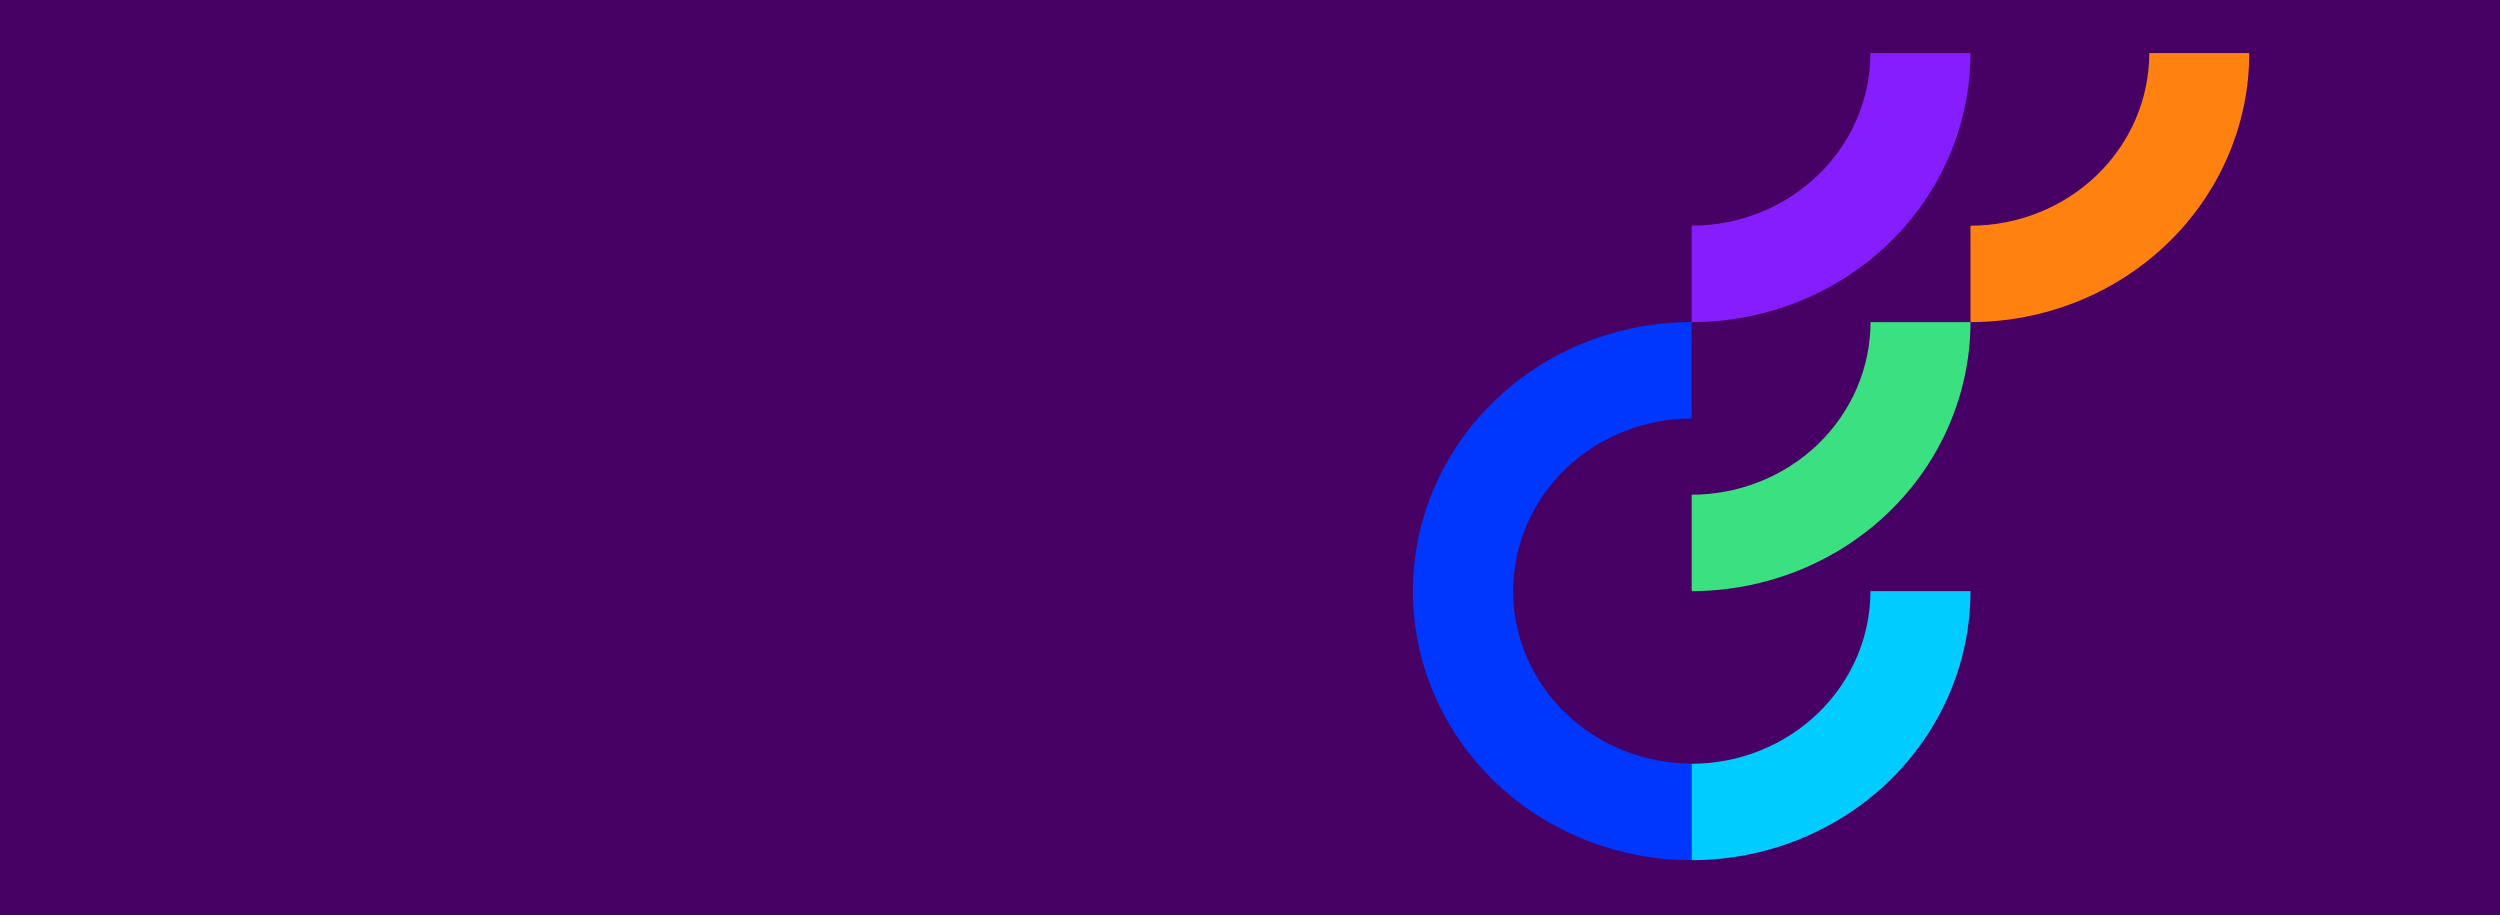 <svg width="1366" height="500" viewBox="0 0 1366 500" fill="none" xmlns="http://www.w3.org/2000/svg">
<rect width="1366" height="500" fill="#470064"/>
<g clip-path="url(#clip0_2616_37)">
<path d="M924.334 270.306V323C964.721 322.953 1003.44 307.45 1032 279.892C1060.55 252.335 1076.62 214.971 1076.67 176H1022.06C1022.03 201.001 1011.72 224.972 993.401 242.649C975.082 260.325 950.244 270.274 924.334 270.306Z" fill="#3BE081"/>
<path d="M924.333 417.201C898.463 417.201 873.654 407.271 855.363 389.594C837.073 371.917 826.796 347.94 826.796 322.942C826.796 297.945 837.07 273.965 855.363 256.288C873.656 238.612 898.463 228.679 924.333 228.679V176C904.357 175.974 884.572 179.749 866.105 187.109C847.639 194.47 830.853 205.277 816.707 218.906C802.561 232.535 791.333 248.726 783.662 266.55C776.003 284.314 772.036 303.447 772 322.79C771.971 342.094 775.879 361.215 783.496 379.06C791.113 396.904 802.296 413.124 816.4 426.795C830.504 440.466 847.258 451.315 865.704 458.728C884.149 466.141 903.923 469.974 923.9 470H924.333V417.201Z" fill="#0037FF"/>
<path d="M924.334 417.322V470C964.736 470 1003.48 454.513 1032.05 426.945C1060.62 399.377 1076.67 361.987 1076.67 323H1022.01C1022 347.998 1011.7 371.972 993.388 389.657C975.074 407.341 950.241 417.287 924.334 417.322Z" fill="#00CCFF"/>
<path d="M924.334 123.321V176C964.736 176 1003.48 160.512 1032.05 132.945C1060.62 105.377 1076.67 67.987 1076.67 29H1022.01C1022 54.001 1011.7 77.972 993.388 95.657C975.074 113.341 950.241 123.287 924.334 123.321Z" fill="#861DFF"/>
<path d="M1076.67 123.321V176C1117.07 176 1155.81 160.512 1184.38 132.945C1212.95 105.377 1229 67.987 1229 29H1174.38C1174.36 54.006 1164.06 77.983 1145.74 95.667C1127.42 113.352 1102.58 123.295 1076.67 123.321Z" fill="#FF8110"/>
</g>
<defs>
<clipPath id="clip0_2616_37">
<rect width="457" height="441" fill="white" transform="translate(772 29)"/>
</clipPath>
</defs>
</svg>
